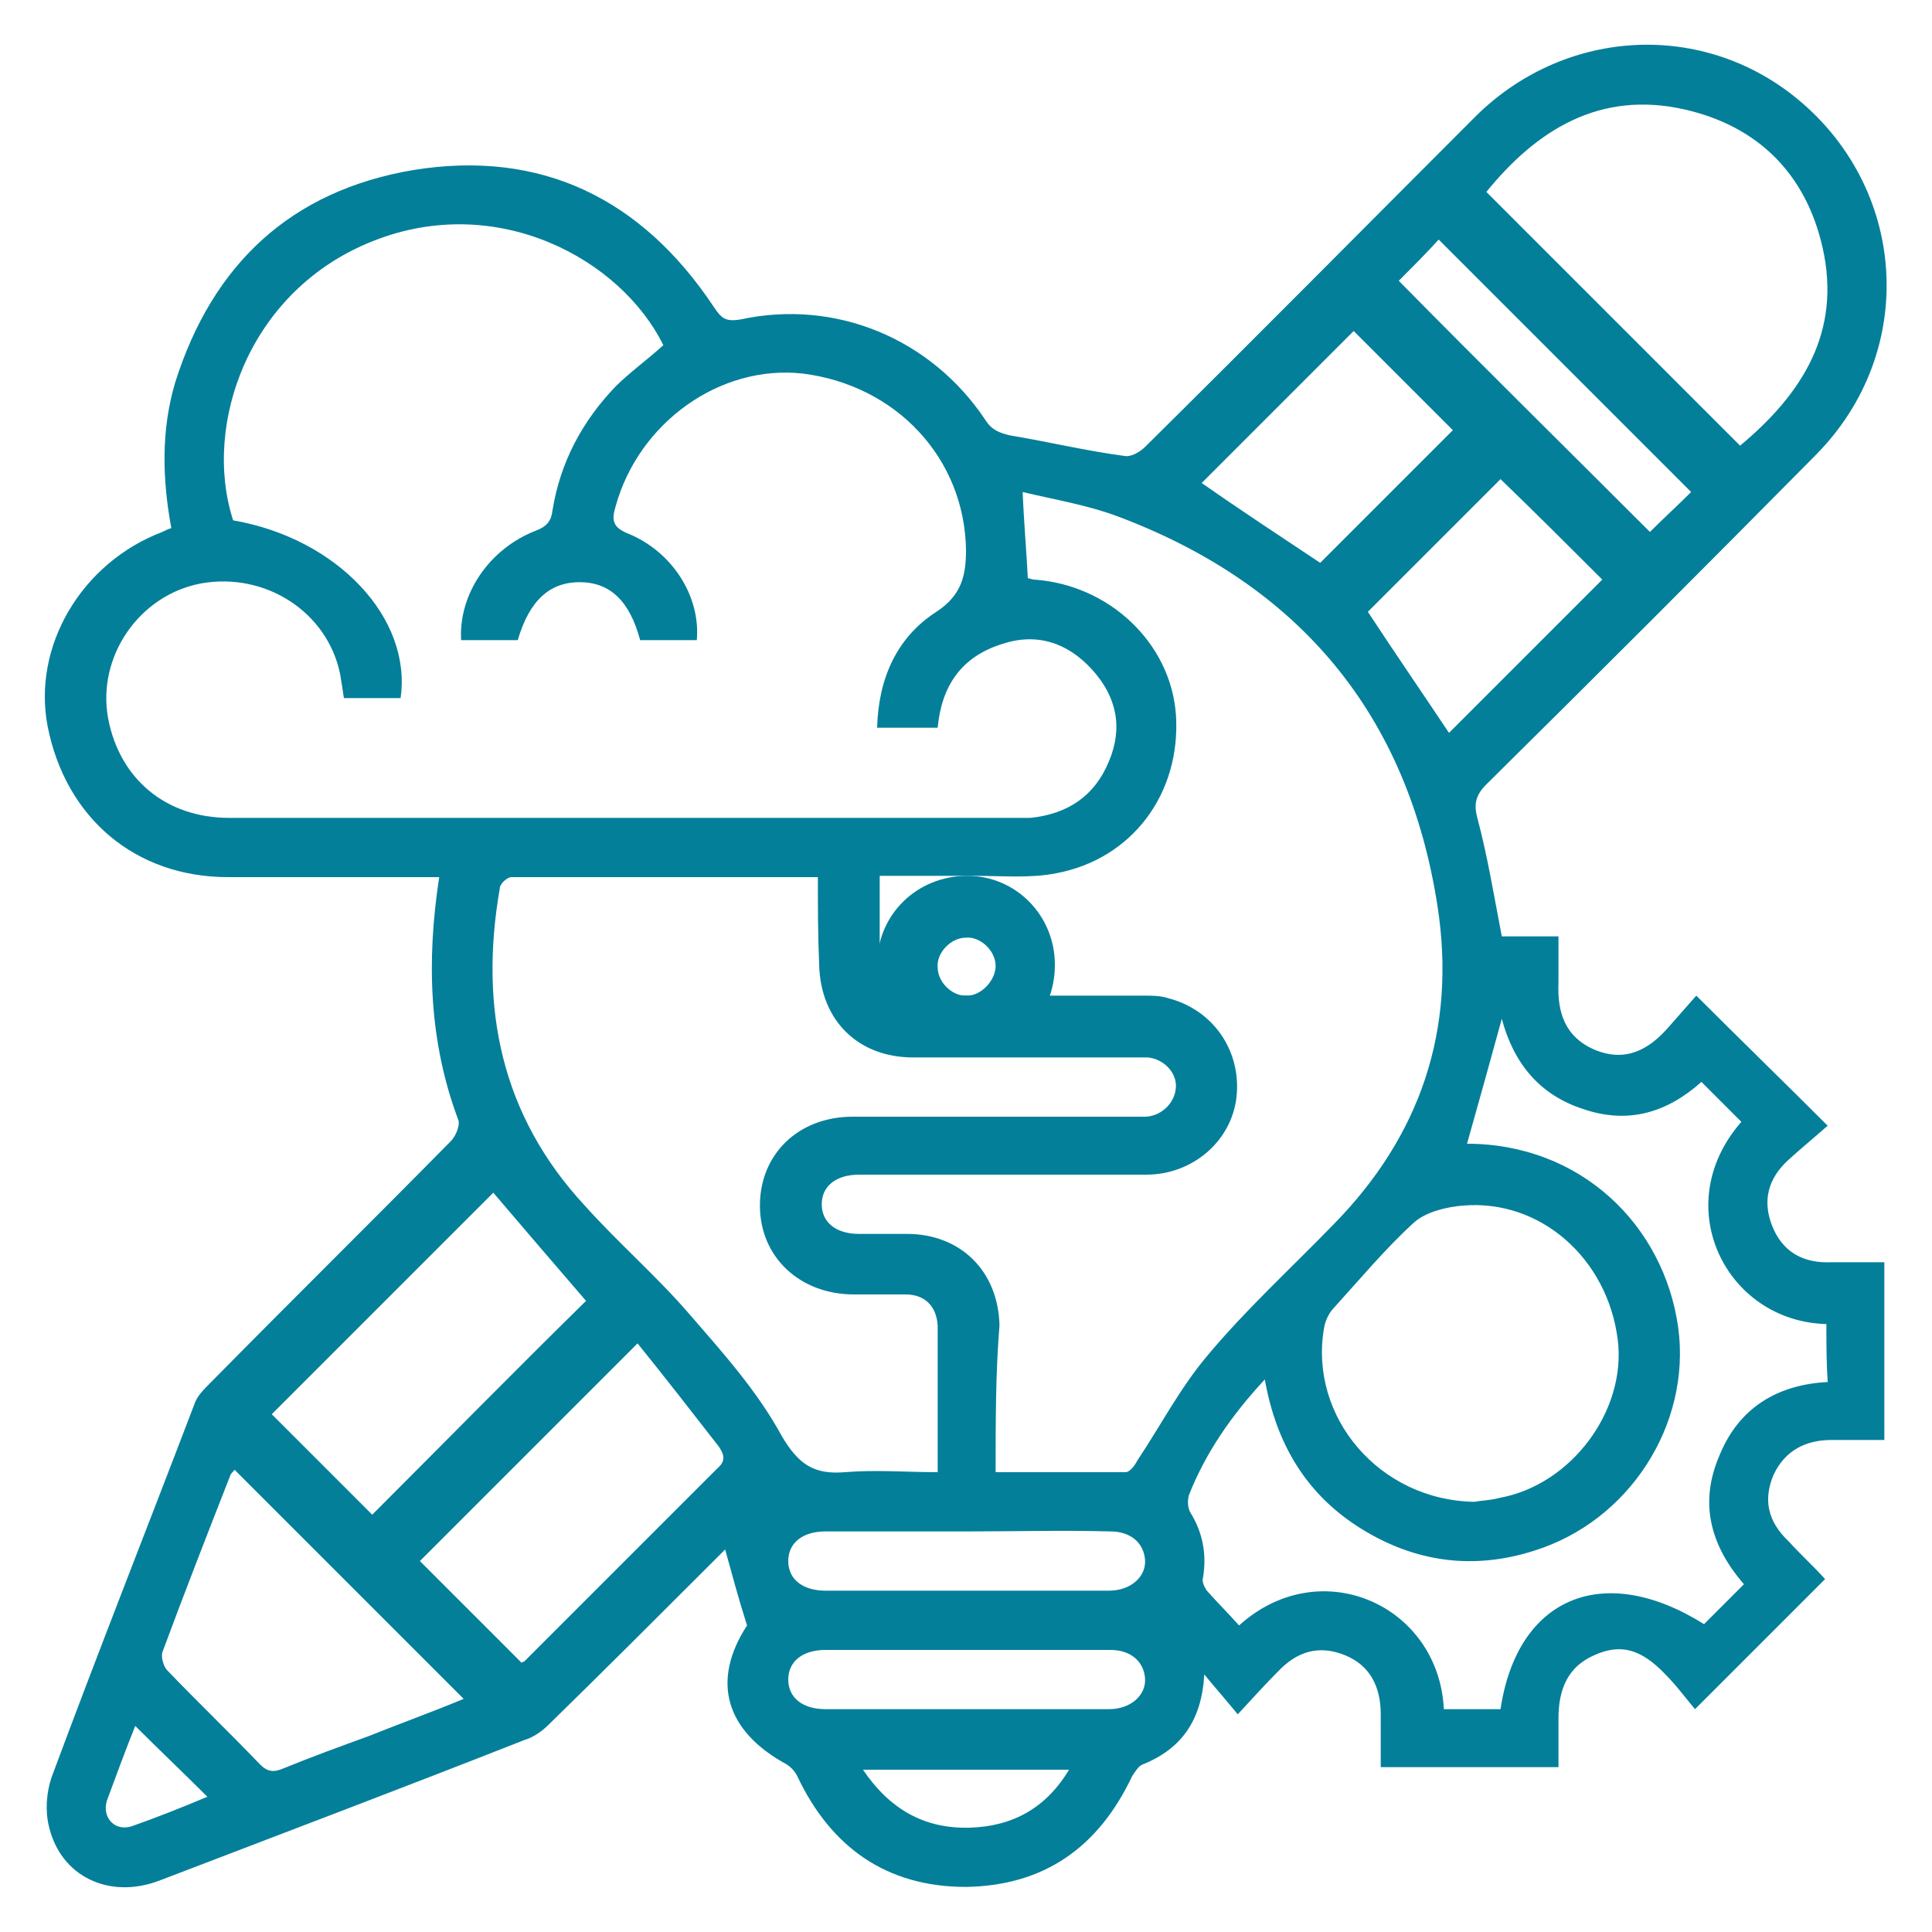 <?xml version="1.0" encoding="utf-8"?>
<!-- Generator: Adobe Illustrator 21.1.0, SVG Export Plug-In . SVG Version: 6.00 Build 0)  -->
<svg version="1.1" id="Layer_1" xmlns="http://www.w3.org/2000/svg" xmlns:xlink="http://www.w3.org/1999/xlink" x="0px" y="0px"
	 viewBox="0 0 150 150" style="enable-background:new 0 0 150 150;" xml:space="preserve">
<style type="text/css">
	.st0{fill:#047F9A;}
</style>
<path class="st0" d="M58,126.2c-0.7-2.2-1.2-4.1-1.7-5.9c-0.2,0.2-0.5,0.5-0.8,0.8c-4.3,4.3-8.6,8.6-12.9,12.8
	c-0.5,0.5-1.2,1-1.9,1.2c-9.4,3.7-18.9,7.3-28.3,10.9c-3.9,1.5-7.7-0.3-8.6-4.2c-0.3-1.2-0.2-2.6,0.2-3.8c3.6-9.7,7.4-19.3,11.1-29
	c0.2-0.6,0.7-1.1,1.2-1.6c6.2-6.3,12.5-12.5,18.7-18.8c0.4-0.4,0.7-1.2,0.6-1.6c-2.3-6.1-2.5-12.4-1.5-18.9c-0.5,0-1.1,0-1.6,0
	c-4.9,0-9.9,0-14.8,0c-7.2,0-12.6-4.6-14-11.7c-1.2-6.2,2.6-12.7,8.9-15.1c0.2-0.1,0.4-0.2,0.7-0.3c-0.7-3.8-0.8-7.6,0.3-11.3
	c2.9-9.2,9-14.9,18.5-16.5c9.9-1.6,17.7,2.2,23.3,10.6c0.6,0.9,0.9,1.2,2.1,1c7.4-1.6,14.8,1.5,19,7.8c0.5,0.8,1.1,1,1.9,1.2
	c3,0.5,5.9,1.2,8.9,1.6c0.5,0.1,1.2-0.3,1.6-0.7c8.6-8.5,17.1-17.1,25.7-25.7c6.8-6.7,17.2-7.4,24.6-1.6c8.9,7,9.8,19.8,1.8,27.9
	c-8.5,8.6-17,17.1-25.6,25.6c-0.8,0.8-1,1.5-0.7,2.6c0.8,3,1.3,6.1,1.9,9.2c1.3,0,2.7,0,4.4,0c0,1.2,0,2.4,0,3.6
	c-0.1,2.3,0.5,4.2,2.8,5.2c2.4,1,4.2,0,5.7-1.7c0.8-0.9,1.5-1.7,2.2-2.5c3.4,3.4,6.7,6.6,10.2,10.1c-0.9,0.8-2,1.7-3.1,2.7
	c-1.5,1.4-2,3.1-1.2,5.1c0.8,2,2.4,2.9,4.6,2.8c1.3,0,2.7,0,4.1,0c0,4.6,0,9.1,0,13.8c-1.4,0-2.8,0-4.1,0c-2,0-3.6,0.8-4.5,2.7
	c-0.8,1.9-0.5,3.6,1.2,5.2c0.9,1,1.9,1.9,2.8,2.9c0,0,0,0.1,0,0c-3.3,3.3-6.5,6.5-10.1,10.1c-0.6-0.7-1.4-1.8-2.3-2.7
	c-1.9-2-3.5-2.4-5.5-1.5c-2.1,0.9-2.8,2.7-2.8,4.9c0,1.2,0,2.5,0,3.8c-4.6,0-9.1,0-13.8,0c0-1.4,0-2.7,0-4.1c0-2.1-0.8-3.8-2.8-4.6
	c-2-0.8-3.7-0.3-5.2,1.3c-1,1-1.9,2-3.1,3.3c-0.9-1.1-1.7-2-2.6-3.1c-0.2,3.6-1.8,5.8-4.8,7c-0.3,0.1-0.6,0.6-0.8,0.9
	c-2.6,5.5-6.8,8.5-12.9,8.6c-6.2,0-10.5-3.1-13.1-8.6c-0.2-0.4-0.5-0.7-0.8-0.9C56.3,134.4,55.2,130.5,58,126.2z M68.1,56.5
	c0.1-3.8,1.5-7,4.6-9c2-1.3,2.3-2.9,2.3-4.8c-0.1-7.1-5.4-12.8-12.7-13.7c-6.4-0.7-12.7,3.8-14.5,10.3c-0.3,1-0.3,1.6,0.9,2.1
	c3.5,1.4,5.7,4.9,5.4,8.3c-1.5,0-2.9,0-4.4,0c-0.8-3-2.3-4.5-4.7-4.5c-2.3,0-3.9,1.4-4.8,4.5c-1.5,0-2.9,0-4.4,0
	c-0.2-3.6,2.2-7.1,5.8-8.5c0.8-0.3,1.2-0.7,1.3-1.6c0.6-3.7,2.3-6.9,4.9-9.6c1.1-1.1,2.5-2.1,3.7-3.2c-3.3-6.7-12.9-11.9-22.5-8.1
	C19.3,22.5,15.7,33,18.1,40.4c8.1,1.4,13.9,7.6,13,13.8c-1.5,0-2.9,0-4.4,0c-0.1-0.7-0.2-1.3-0.3-1.9c-1-4.8-5.8-7.9-10.8-7
	c-4.8,0.9-8.1,5.7-7.2,10.5c0.9,4.7,4.5,7.7,9.4,7.7c20.5,0,41,0,61.5,0c0.2,0,0.5,0,0.7,0c2.9-0.3,5-1.7,6.1-4.4
	c1.1-2.6,0.6-5-1.3-7.1c-1.9-2.1-4.3-2.9-7-2c-3.2,1-4.7,3.3-5,6.5C71.1,56.5,69.7,56.5,68.1,56.5z M77.3,114.3c3.5,0,6.8,0,10.1,0
	c0.3,0,0.7-0.5,0.9-0.9c1.8-2.7,3.3-5.6,5.4-8.1c3-3.6,6.5-6.8,9.8-10.2c6.8-6.9,9.6-15.2,8.1-24.8c-2.3-14.8-10.7-24.9-24.8-30.2
	c-2.4-0.9-4.9-1.3-7.4-1.9c0.1,2.5,0.3,4.6,0.4,6.7c0.2,0,0.3,0.1,0.5,0.1c5.8,0.4,10.6,4.9,11,10.5c0.4,6.1-3.4,11.2-9.3,12.3
	c-2,0.4-4.2,0.2-6.3,0.2c-2.4,0-4.9,0-7.4,0c0,2.1,0,4.1,0,6.1c0,2.4,0.8,3.2,3.2,3.2c5.8,0,11.5,0,17.3,0c0.6,0,1.3,0,1.9,0.2
	c3.5,0.9,5.7,4.1,5.3,7.7c-0.4,3.4-3.4,6-7,6c-7.4,0-14.9,0-22.3,0c-1.8,0-2.9,0.9-2.9,2.3c0,1.4,1.1,2.3,2.9,2.3c1.2,0,2.5,0,3.7,0
	c4.2,0,7.1,2.9,7.2,7.1C77.3,106.6,77.3,110.3,77.3,114.3z M63.5,68.1c-8.1,0-16,0-23.8,0c-0.3,0-0.9,0.5-0.9,0.9
	c-1.6,9.2,0.1,17.6,6.6,24.6c2.6,2.9,5.6,5.5,8.1,8.4c2.6,3,5.3,6,7.2,9.5c1.3,2.2,2.5,3,4.9,2.8c2.4-0.2,4.8,0,7.2,0
	c0-3.6,0-7,0-10.4c0-0.3,0-0.7,0-1c-0.1-1.5-1-2.4-2.5-2.4c-1.3,0-2.7,0-4,0c-4.2,0-7.3-2.9-7.3-6.9c0-4,3-6.9,7.2-6.9
	c7.2,0,14.3,0,21.5,0c0.4,0,0.9,0,1.3,0c1.3-0.1,2.3-1.2,2.3-2.4c0-1.1-1-2.1-2.2-2.2c-0.4,0-0.8,0-1.2,0c-5.7,0-11.3,0-17,0
	c-4.3,0-7.2-2.9-7.3-7.2C63.5,72.6,63.5,70.4,63.5,68.1z M141.8,102.8c-7.8-0.2-12.3-9.2-6.6-15.7c-1-1-2.1-2.1-3.1-3.1
	c-2.7,2.4-5.7,3.3-9.2,2.1c-3.4-1.1-5.4-3.6-6.3-7c-0.9,3.3-1.8,6.5-2.7,9.7c8.8,0,15.3,6.3,16.4,14.3c1,7.5-3.8,15-11.2,17.3
	c-4.7,1.5-9.2,0.9-13.4-1.7c-4.2-2.6-6.6-6.5-7.5-11.6c-2.6,2.8-4.6,5.7-5.9,9c-0.1,0.4-0.1,0.9,0.1,1.3c1,1.6,1.3,3.3,1,5.1
	c-0.1,0.3,0.1,0.7,0.3,1c0.8,0.9,1.7,1.8,2.5,2.7c6.3-5.7,15.5-1.6,15.9,6.5c1.5,0,2.9,0,4.4,0c1.3-8.7,8-11.5,15.8-6.6
	c1-1,2-2,3.1-3.1c-2.6-3-3.5-6.3-1.9-10c1.5-3.7,4.5-5.5,8.4-5.7C141.8,105.7,141.8,104.3,141.8,102.8z M135.1,34.6
	c4.8-4,7.9-8.8,6.4-15.4c-1.3-5.7-5-9.4-10.7-10.7c-6.6-1.5-11.5,1.6-15.4,6.4C122,21.5,128.5,28,135.1,34.6z M45.5,101
	c-2.5-2.9-4.9-5.7-7.2-8.4c-5.7,5.7-11.5,11.5-17.2,17.2c2.5,2.5,5.2,5.2,7.8,7.8C34.4,112.1,39.9,106.5,45.5,101z M18.2,114.1
	c0,0.1-0.2,0.2-0.3,0.4c-1.8,4.6-3.6,9.2-5.3,13.8c-0.1,0.4,0.1,1.1,0.4,1.4c2.4,2.5,4.8,4.8,7.2,7.3c0.6,0.6,1.1,0.6,1.8,0.3
	c2.2-0.9,4.4-1.7,6.6-2.5c2.5-1,5-1.9,7.4-2.9C30,125.9,24.1,120,18.2,114.1z M49.5,104.3c-5.9,5.9-11.5,11.5-16.9,16.9
	c2.5,2.5,5.2,5.2,7.9,7.9c0,0,0.1-0.1,0.2-0.1c5-5,10-10,15-15c0.7-0.6,0.5-1.1,0.1-1.7C53.7,109.6,51.6,106.9,49.5,104.3z
	 M114.5,116.6c0.4-0.1,1.2-0.1,1.9-0.3c5.6-1,9.9-6.8,9.2-12.3c-0.8-6.3-6-10.9-12-10.4c-1.3,0.1-2.9,0.5-3.8,1.3
	c-2.2,2-4.2,4.4-6.2,6.6c-0.4,0.4-0.7,1-0.8,1.6C101.6,110,107.1,116.5,114.5,116.6z M116.5,37.2c-3.4,3.4-6.9,6.9-10.3,10.3
	c2.1,3.2,4.3,6.4,6.3,9.4c3.9-3.9,7.9-7.9,11.9-11.9C121.8,42.4,119.2,39.8,116.5,37.2z M102.5,43.7c3.4-3.4,6.9-6.9,10.3-10.3
	c-2.5-2.5-5.2-5.2-7.7-7.7c-3.9,3.9-7.9,7.9-11.8,11.8C96.3,39.6,99.5,41.7,102.5,43.7z M108.6,21.8c6.5,6.6,13.1,13.1,19.5,19.5
	c1-1,2.2-2.1,3.2-3.1c-6.5-6.5-13.1-13.1-19.6-19.6C110.7,19.7,109.6,20.8,108.6,21.8z M75.2,118.9c-3.7,0-7.4,0-11.1,0
	c-1.8,0-2.9,0.9-2.9,2.3c0,1.4,1.1,2.3,2.9,2.3c3.3,0,6.6,0,9.9,0c4,0,8.1,0,12.1,0c1.7,0,2.9-1.1,2.8-2.4c-0.1-1.3-1.1-2.2-2.7-2.2
	C82.4,118.8,78.8,118.9,75.2,118.9z M75.2,128.1c-3.7,0-7.4,0-11.1,0c-1.8,0-2.9,0.9-2.9,2.3c0,1.4,1.1,2.3,2.9,2.3
	c3.2,0,6.4,0,9.6,0c4.1,0,8.2,0,12.4,0c1.7,0,2.9-1.1,2.8-2.4c-0.1-1.3-1.1-2.2-2.7-2.2C82.5,128.1,78.8,128.1,75.2,128.1z
	 M67,137.4c2.1,3.1,4.8,4.6,8.3,4.5c3.3-0.1,5.9-1.5,7.7-4.5C77.6,137.4,72.4,137.4,67,137.4z M10.5,134c-0.8,2-1.5,3.9-2.2,5.8
	c-0.4,1.3,0.6,2.4,1.9,2c2-0.7,4-1.5,5.9-2.3C14.2,137.6,12.4,135.9,10.5,134z"/>
<path class="st0" d="M75,81.9c-3.9,0-6.9-3.1-6.9-7c0-3.9,3.1-6.9,7-6.9c3.8,0,6.8,3.1,6.8,6.9C81.9,78.9,78.9,81.9,75,81.9z
	 M77.3,75c0-1.2-1.2-2.3-2.3-2.2c-1.2,0-2.3,1.2-2.2,2.3c0,1.2,1.2,2.3,2.3,2.2C76.2,77.3,77.3,76.1,77.3,75z"/>
</svg>
